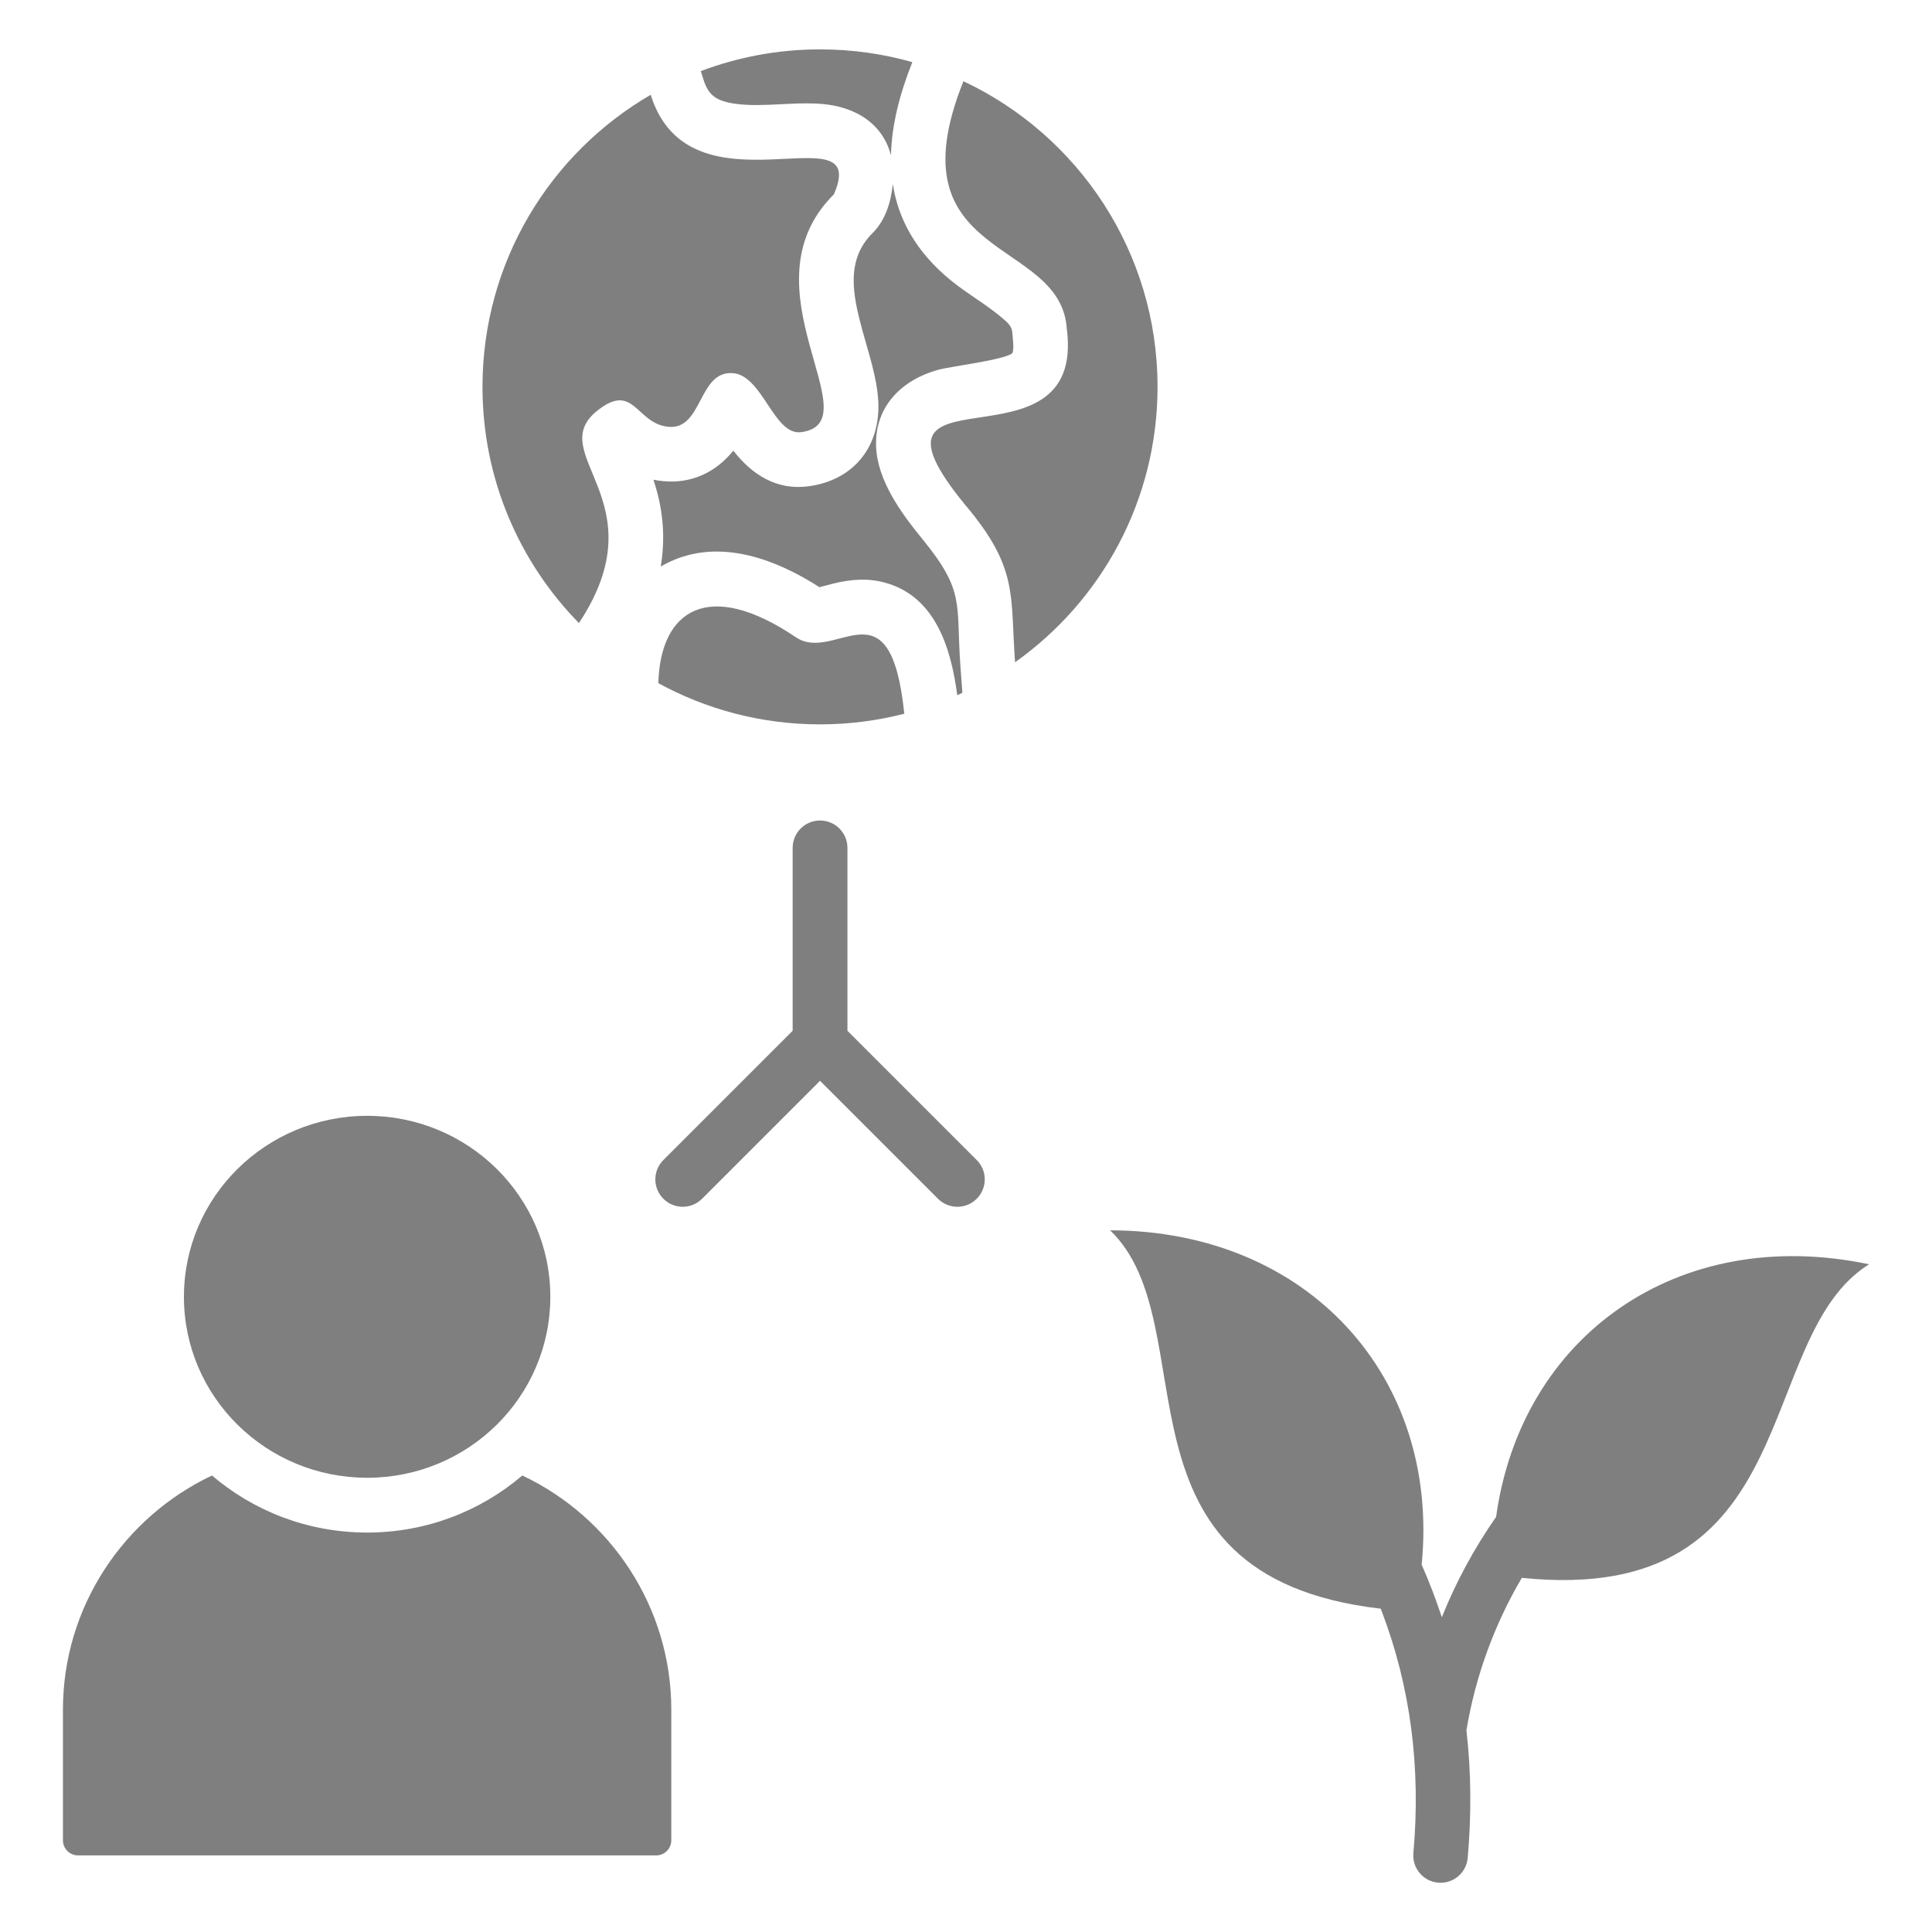 <?xml version="1.0" encoding="UTF-8"?>
<svg width="1200pt" height="1200pt" version="1.1" viewBox="0 0 1200 1200" xmlns="http://www.w3.org/2000/svg">
 <path d="m718.97 240.24c0 70.641-34.969 133.13-88.5 171.1-3.047-41.906 2.25-58.547-31.125-97.922-75.422-92.156 75.609-15.234 63.234-109.45-3.891-57.094-109.22-41.25-64.172-153.52 71.25 33.516 120.56 105.94 120.56 189.79zm-192.61 399.98v-113.58c0-9.375-7.594-17.016-17.016-17.016-9.375 0-17.016 7.594-17.016 17.016v113.58l-80.297 80.297c-6.656 6.656-6.656 17.391 0 24.047s17.391 6.656 24.047 0l73.266-73.266 73.266 73.266c6.656 6.656 17.391 6.656 24.047 0s6.656-17.391 0-24.047zm-201.94 276.24c-25.875 22.078-59.578 35.438-96.375 35.438-36.844 0-70.5-13.359-96.375-35.438-54.562 25.781-92.578 81.375-92.578 145.45v81.141c0 5.156 4.219 9.375 9.375 9.375h359.11c5.156 0 9.375-4.219 9.375-9.375v-81.141c0-64.078-37.969-119.67-92.531-145.45zm258.71-686.9c6.938-1.875 40.781-6.047 45.656-10.172 1.266-3 0.188-9.328-0.047-13.078s-3.469-6.469-6.188-8.766c-9.75-8.344-21.609-14.953-31.781-23.25-21.703-17.672-32.812-37.969-36.234-59.953-1.172 11.25-4.547 22.453-12.609 30.469-17.109 16.969-11.953 39.328-6.328 60.234 3.844 14.156 9.047 29.203 9.891 43.828 1.594 28.031-14.906 49.312-43.172 53.156-19.828 2.719-35.297-7.219-46.828-22.125-10.734 13.312-25.828 20.672-43.688 18.938-2.016-0.188-3.984-0.469-5.953-0.891 1.594 4.828 2.953 9.75 3.984 14.906 2.672 13.453 2.672 26.484 0.562 39.047 2.625-1.547 5.391-2.953 8.344-4.172 30.609-12.703 63.844 0.047 90.234 16.969 2.719-0.609 5.859-1.594 8.016-2.109 10.922-2.672 21.422-3.75 32.484-0.75 31.641 8.484 41.25 40.969 45.094 69.938 1.078-0.469 2.109-0.984 3.188-1.453l-1.219-16.547c-2.859-39.188 3.141-46.172-23.531-78.844-13.078-15.984-28.266-36.609-28.875-58.078-0.656-24.797 16.266-41.109 39-47.297zm-212.06 25.453c22.828-18.141 23.906 8.109 44.016 10.078 21.516 2.062 18.422-34.875 40.078-33.328 18.609 1.359 25.406 39 42.516 36.656 44.766-6.141-37.969-89.906 20.25-147.71 23.438-53.625-89.344 16.453-113.77-61.828-62.484 36.281-104.48 103.92-104.48 181.4 0 57.094 22.828 108.89 59.906 146.72 50.344-76.031-22.5-104.95 11.484-132zm123.19 140.76c-54-36.516-84.141-17.156-85.359 28.547 29.812 16.312 64.031 25.594 100.41 25.594 18.094 0 35.625-2.297 52.359-6.609-8.672-84.469-42.656-30.797-67.406-47.531zm-266.21 522.1c62.859 0 113.77-50.297 113.77-112.41 0-62.062-50.953-112.41-113.77-112.41-62.859 0.047-113.81 50.344-113.81 112.45 0 62.062 50.953 112.36 113.81 112.36zm219.79-855.56c8.531 3.281 20.953 3.094 29.953 2.766 14.672-0.516 30.844-2.391 45.094 1.688 17.156 4.922 27.047 16.125 30.516 29.766 0.375-18.562 5.344-38.062 13.266-57.938-18.188-5.156-37.406-7.922-57.281-7.922-26.109 0-51.094 4.781-74.109 13.5l1.453 4.594c1.969 6.516 4.594 11.016 11.109 13.547zm481.4 879.89c-13.641 19.5-24.891 40.406-33.703 62.297-1.734-5.25-3.562-10.453-5.531-15.609-2.156-5.719-4.5-11.391-6.984-17.062 11.484-116.39-70.406-207.42-193.5-207.66 61.688 59.344-6.656 214.78 168.1 235.03 0.234 0.609 0.469 1.172 0.656 1.781 17.859 46.828 24.328 97.125 19.594 150.05-0.797 9.328 6.094 17.531 15.422 18.328s17.531-6.094 18.328-15.422c2.391-27.047 2.156-53.484-0.797-79.172 5.531-33.328 17.203-65.484 34.406-94.734 177.94 18.234 142.69-149.34 215.68-194.76-118.41-24.891-216.05 44.25-231.66 156.94z" fill="#7f7f7f"/>
</svg>
